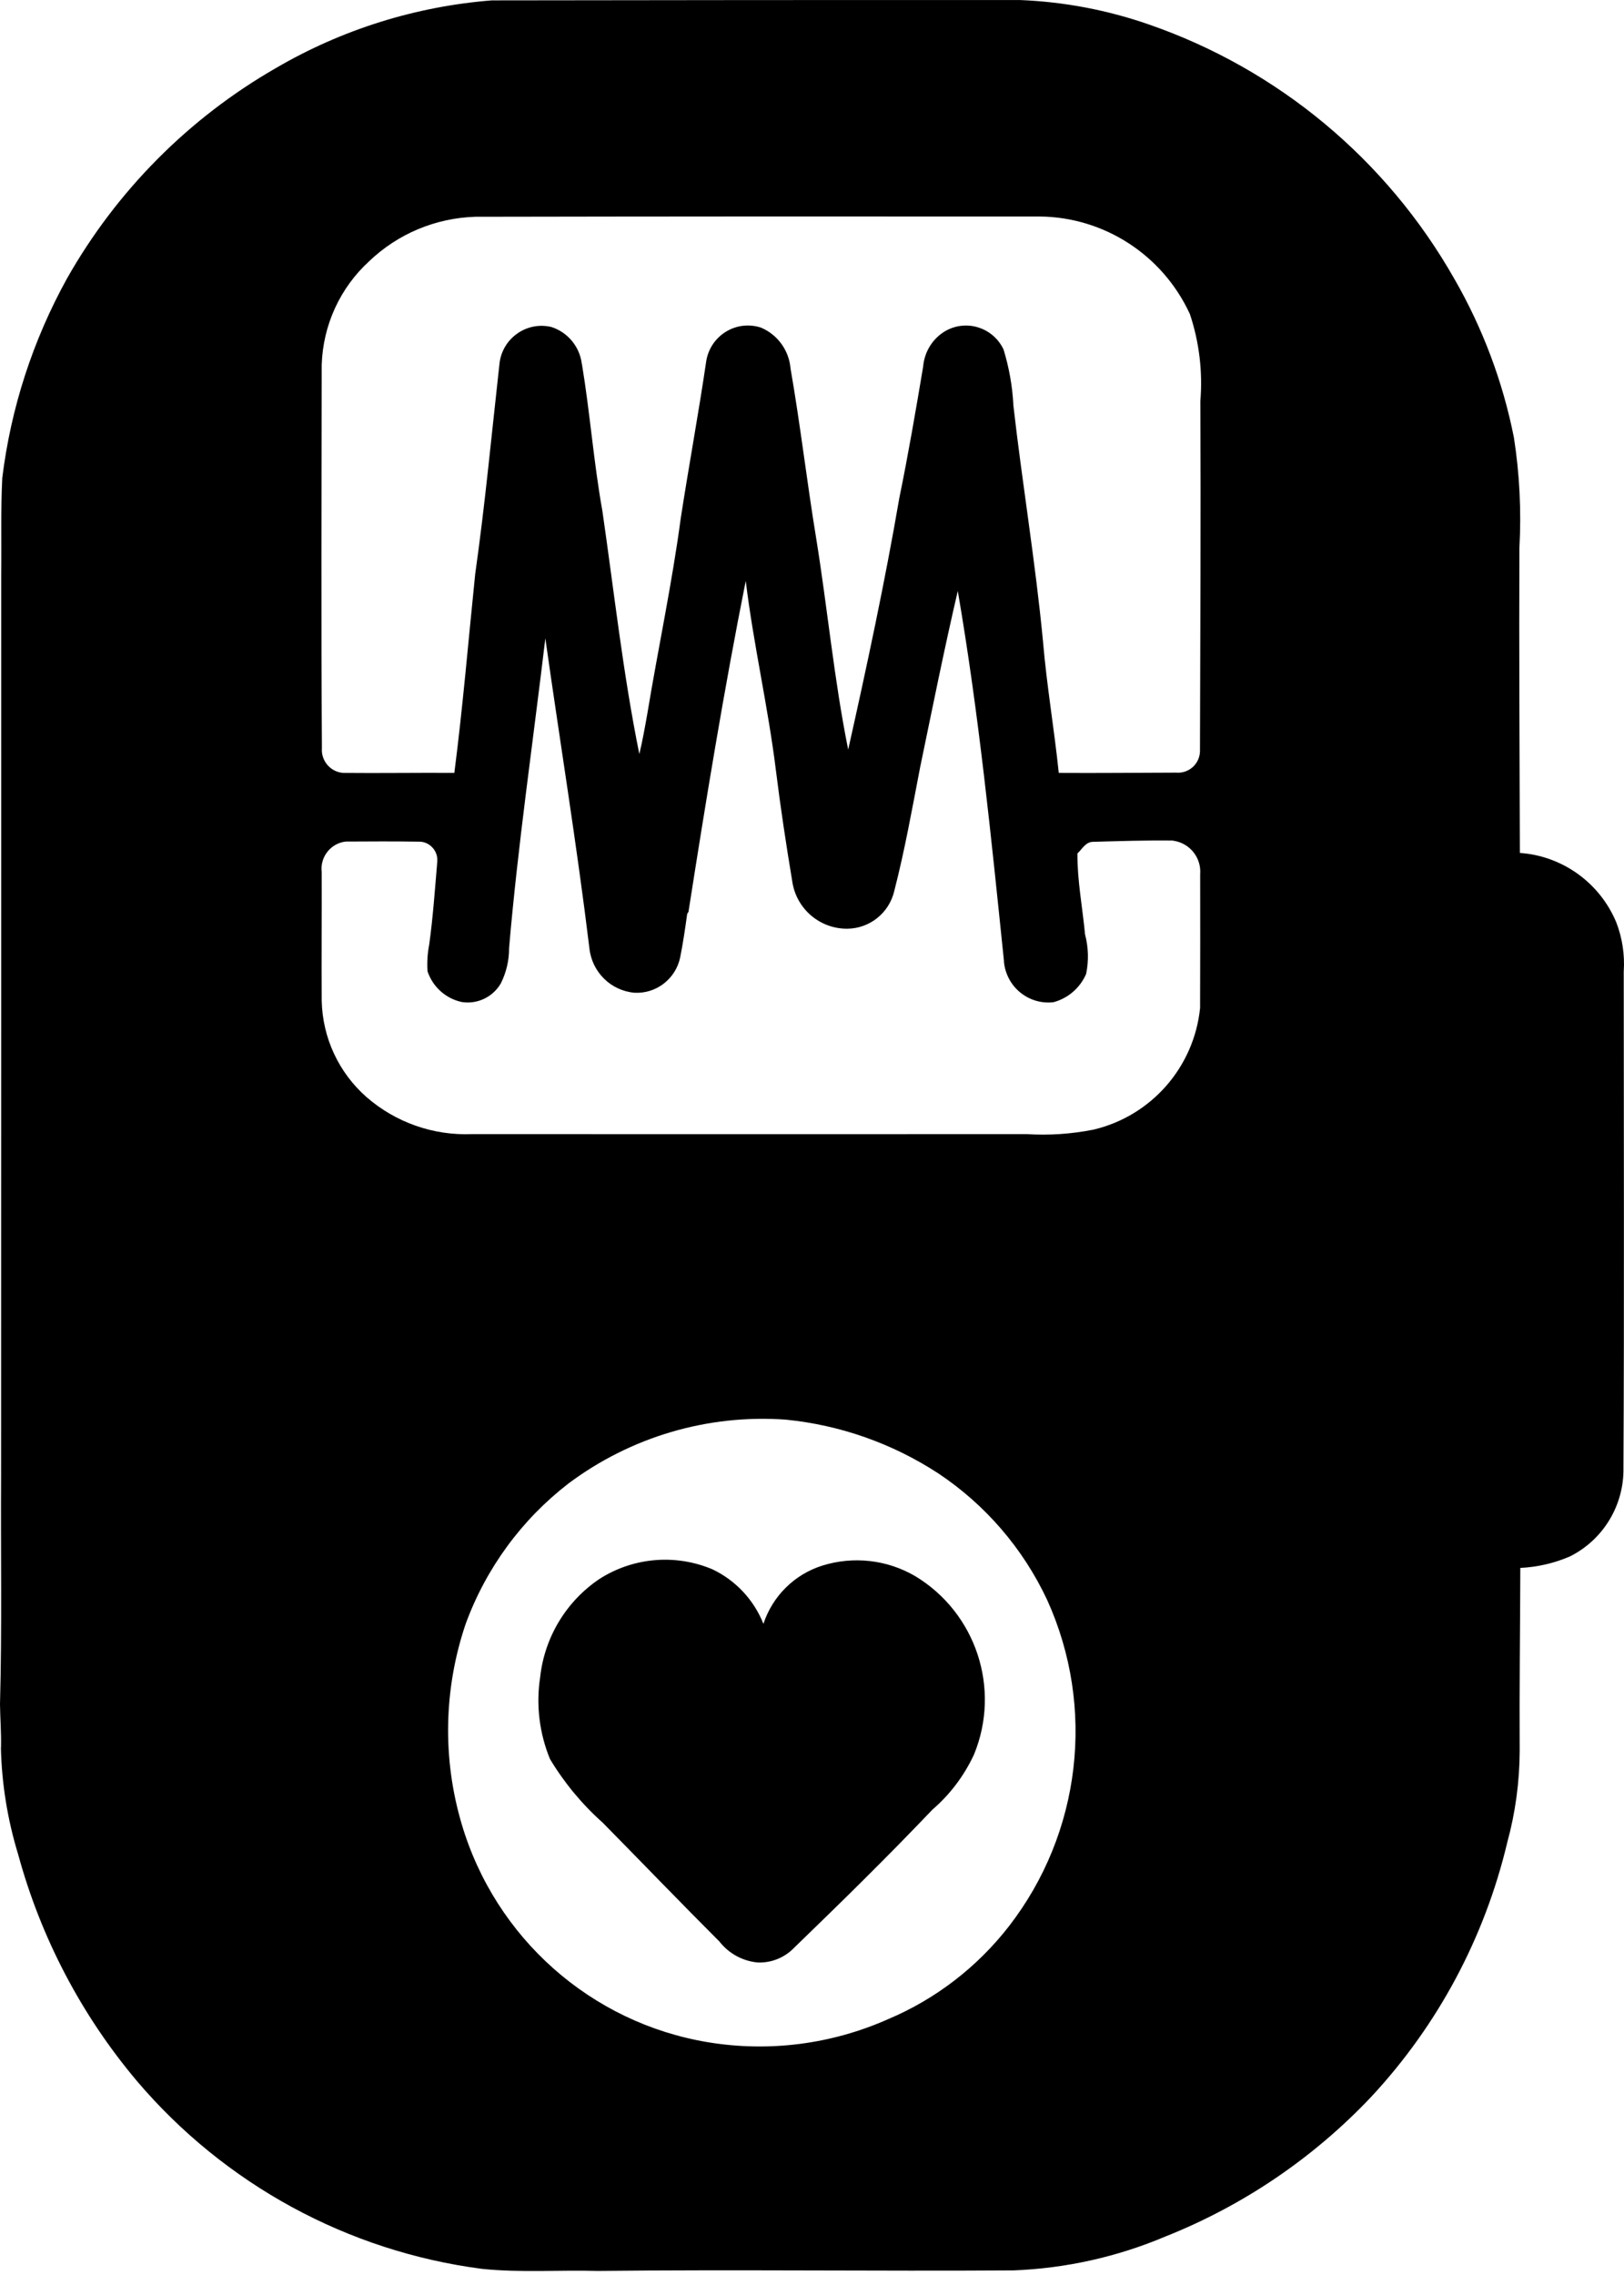 <svg width="60" height="84" viewBox="0 0 60 84" fill="none" xmlns="http://www.w3.org/2000/svg">
<path d="M59.991 35.863C60.031 35.248 59.937 34.634 59.716 34.059C59.107 32.598 57.73 31.604 56.153 31.493C56.143 27.738 56.12 23.98 56.136 20.226C56.21 18.866 56.143 17.499 55.932 16.152C55.523 14.09 54.776 12.105 53.725 10.284C51.227 5.892 47.225 2.56 42.459 0.908C40.918 0.37 39.307 0.065 37.676 0.001C31.176 -0.002 24.675 0.004 18.172 0.014C15.359 0.236 12.633 1.089 10.194 2.513C6.976 4.36 4.31 7.044 2.478 10.278C1.216 12.558 0.402 15.06 0.084 17.647C0.023 18.835 0.06 20.024 0.044 21.213C0.044 32.286 0.044 43.36 0.04 54.436C0.023 57.264 0.077 60.095 0 62.923C0.007 63.457 0.05 63.988 0.037 64.525H0.033C0.064 65.862 0.278 67.189 0.67 68.468C1.507 71.541 3.001 74.393 5.05 76.828C8.296 80.65 12.84 83.125 17.803 83.773C19.23 83.921 20.663 83.81 22.093 83.85C27.211 83.793 32.328 83.864 37.445 83.83H37.442C39.374 83.756 41.273 83.333 43.051 82.581C45.935 81.436 48.53 79.676 50.663 77.419C53.122 74.779 54.853 71.541 55.687 68.028C55.988 66.927 56.142 65.788 56.146 64.646C56.133 62.396 56.163 60.146 56.169 57.892H56.173C56.802 57.862 57.422 57.718 58.001 57.469C59.237 56.851 60.007 55.575 59.98 54.188C60.011 48.082 59.99 41.973 59.99 35.864L59.991 35.863ZM37.278 71.121C36.109 72.626 34.576 73.808 32.821 74.55C30.731 75.48 28.417 75.779 26.16 75.406C21.836 74.691 18.303 71.561 17.057 67.349C16.34 64.931 16.394 62.349 17.204 59.961C17.955 57.908 19.271 56.112 20.999 54.778C23.306 53.052 26.153 52.212 29.026 52.417C31.039 52.615 32.972 53.297 34.666 54.402C36.408 55.561 37.797 57.176 38.688 59.074C40.487 63.04 39.944 67.678 37.278 71.121ZM44.338 37.22C44.114 39.406 42.533 41.206 40.399 41.71C39.586 41.871 38.755 41.928 37.928 41.875C31.099 41.878 24.27 41.878 17.442 41.875C16.012 41.935 14.615 41.445 13.537 40.504C12.515 39.604 11.916 38.318 11.886 36.954C11.876 35.359 11.892 33.76 11.886 32.165H11.882C11.835 31.621 12.23 31.134 12.773 31.073C13.674 31.067 14.578 31.063 15.479 31.077C15.667 31.073 15.848 31.154 15.975 31.292C16.105 31.43 16.169 31.614 16.156 31.806C16.069 32.833 15.998 33.861 15.857 34.882V34.879C15.794 35.201 15.774 35.53 15.794 35.859C15.985 36.437 16.467 36.87 17.06 36.998C17.639 37.089 18.215 36.813 18.507 36.303C18.707 35.9 18.811 35.456 18.808 35.006C19.136 31.181 19.695 27.382 20.148 23.57C20.687 27.382 21.31 31.184 21.775 35.006C21.866 35.886 22.562 36.578 23.44 36.655C24.243 36.699 24.957 36.148 25.128 35.359C25.235 34.822 25.315 34.281 25.389 33.74L25.436 33.67C26.075 29.586 26.742 25.505 27.552 21.448C27.837 23.799 28.38 26.11 28.668 28.457C28.838 29.821 29.043 31.181 29.27 32.538V32.541C29.418 33.555 30.288 34.301 31.31 34.291C32.134 34.281 32.847 33.71 33.038 32.904C33.426 31.402 33.698 29.871 33.992 28.346C34.444 26.17 34.88 23.987 35.386 21.821C36.166 26.351 36.621 30.929 37.094 35.5H37.09C37.13 35.947 37.345 36.36 37.69 36.642C38.038 36.927 38.483 37.058 38.925 37.004C39.465 36.857 39.907 36.474 40.128 35.96C40.228 35.476 40.215 34.979 40.088 34.502C39.994 33.505 39.8 32.517 39.806 31.513C39.977 31.355 40.108 31.09 40.372 31.083C41.36 31.056 42.352 31.023 43.339 31.036L43.336 31.04C43.952 31.12 44.394 31.668 44.341 32.286C44.344 33.931 44.345 35.574 44.338 37.22ZM44.334 27.742C44.328 27.967 44.231 28.175 44.063 28.326C43.896 28.474 43.675 28.548 43.454 28.528C42.007 28.531 40.563 28.548 39.117 28.538C38.949 26.916 38.671 25.307 38.534 23.678C38.256 20.753 37.767 17.855 37.436 14.933H37.439C37.402 14.244 37.278 13.562 37.077 12.904C36.896 12.521 36.568 12.229 36.166 12.098C35.768 11.964 35.329 12.004 34.957 12.206C34.472 12.477 34.154 12.975 34.107 13.532C33.835 15.154 33.557 16.776 33.226 18.389C32.69 21.505 32.027 24.595 31.337 27.678C30.815 25.093 30.573 22.459 30.152 19.86C29.81 17.781 29.569 15.682 29.207 13.606V13.603C29.15 12.938 28.732 12.36 28.119 12.098C27.687 11.954 27.211 12.008 26.823 12.246C26.431 12.485 26.166 12.881 26.093 13.331C25.808 15.269 25.45 17.197 25.151 19.134C24.827 21.556 24.314 23.944 23.916 26.352C23.829 26.849 23.738 27.349 23.621 27.843C23.018 24.874 22.69 21.858 22.255 18.863C21.933 17.069 21.799 15.245 21.501 13.449L21.498 13.452C21.427 12.814 20.985 12.273 20.376 12.075C19.934 11.967 19.465 12.058 19.096 12.327C18.725 12.592 18.49 13.005 18.45 13.462C18.162 16.041 17.921 18.627 17.556 21.2C17.305 23.645 17.1 26.097 16.786 28.538C15.406 28.529 14.026 28.552 12.646 28.538V28.535C12.191 28.485 11.856 28.078 11.893 27.618C11.863 22.899 11.879 18.184 11.886 13.465C11.933 12.008 12.562 10.631 13.638 9.647C14.699 8.632 16.096 8.048 17.563 8.004C24.512 7.991 31.464 7.988 38.413 7.994H38.416C40.804 8.018 42.961 9.422 43.962 11.598C44.307 12.632 44.438 13.724 44.348 14.812C44.368 19.121 44.345 23.433 44.334 27.742Z" fill="black"/>
<path d="M33.815 58.197C32.777 57.589 31.531 57.448 30.382 57.807C29.354 58.13 28.544 58.929 28.205 59.957C27.854 59.074 27.184 58.358 26.333 57.949C24.967 57.367 23.403 57.498 22.15 58.298C20.921 59.124 20.118 60.451 19.957 61.925C19.799 62.946 19.927 63.994 20.319 64.948C20.848 65.828 21.504 66.62 22.271 67.302C23.714 68.766 25.138 70.248 26.591 71.698V71.702C26.936 72.135 27.442 72.41 27.994 72.461C28.503 72.481 28.996 72.279 29.347 71.91C31.075 70.241 32.794 68.555 34.451 66.815C35.101 66.257 35.623 65.562 35.985 64.783C36.986 62.352 36.062 59.554 33.815 58.197Z" fill="black"/>
</svg>

